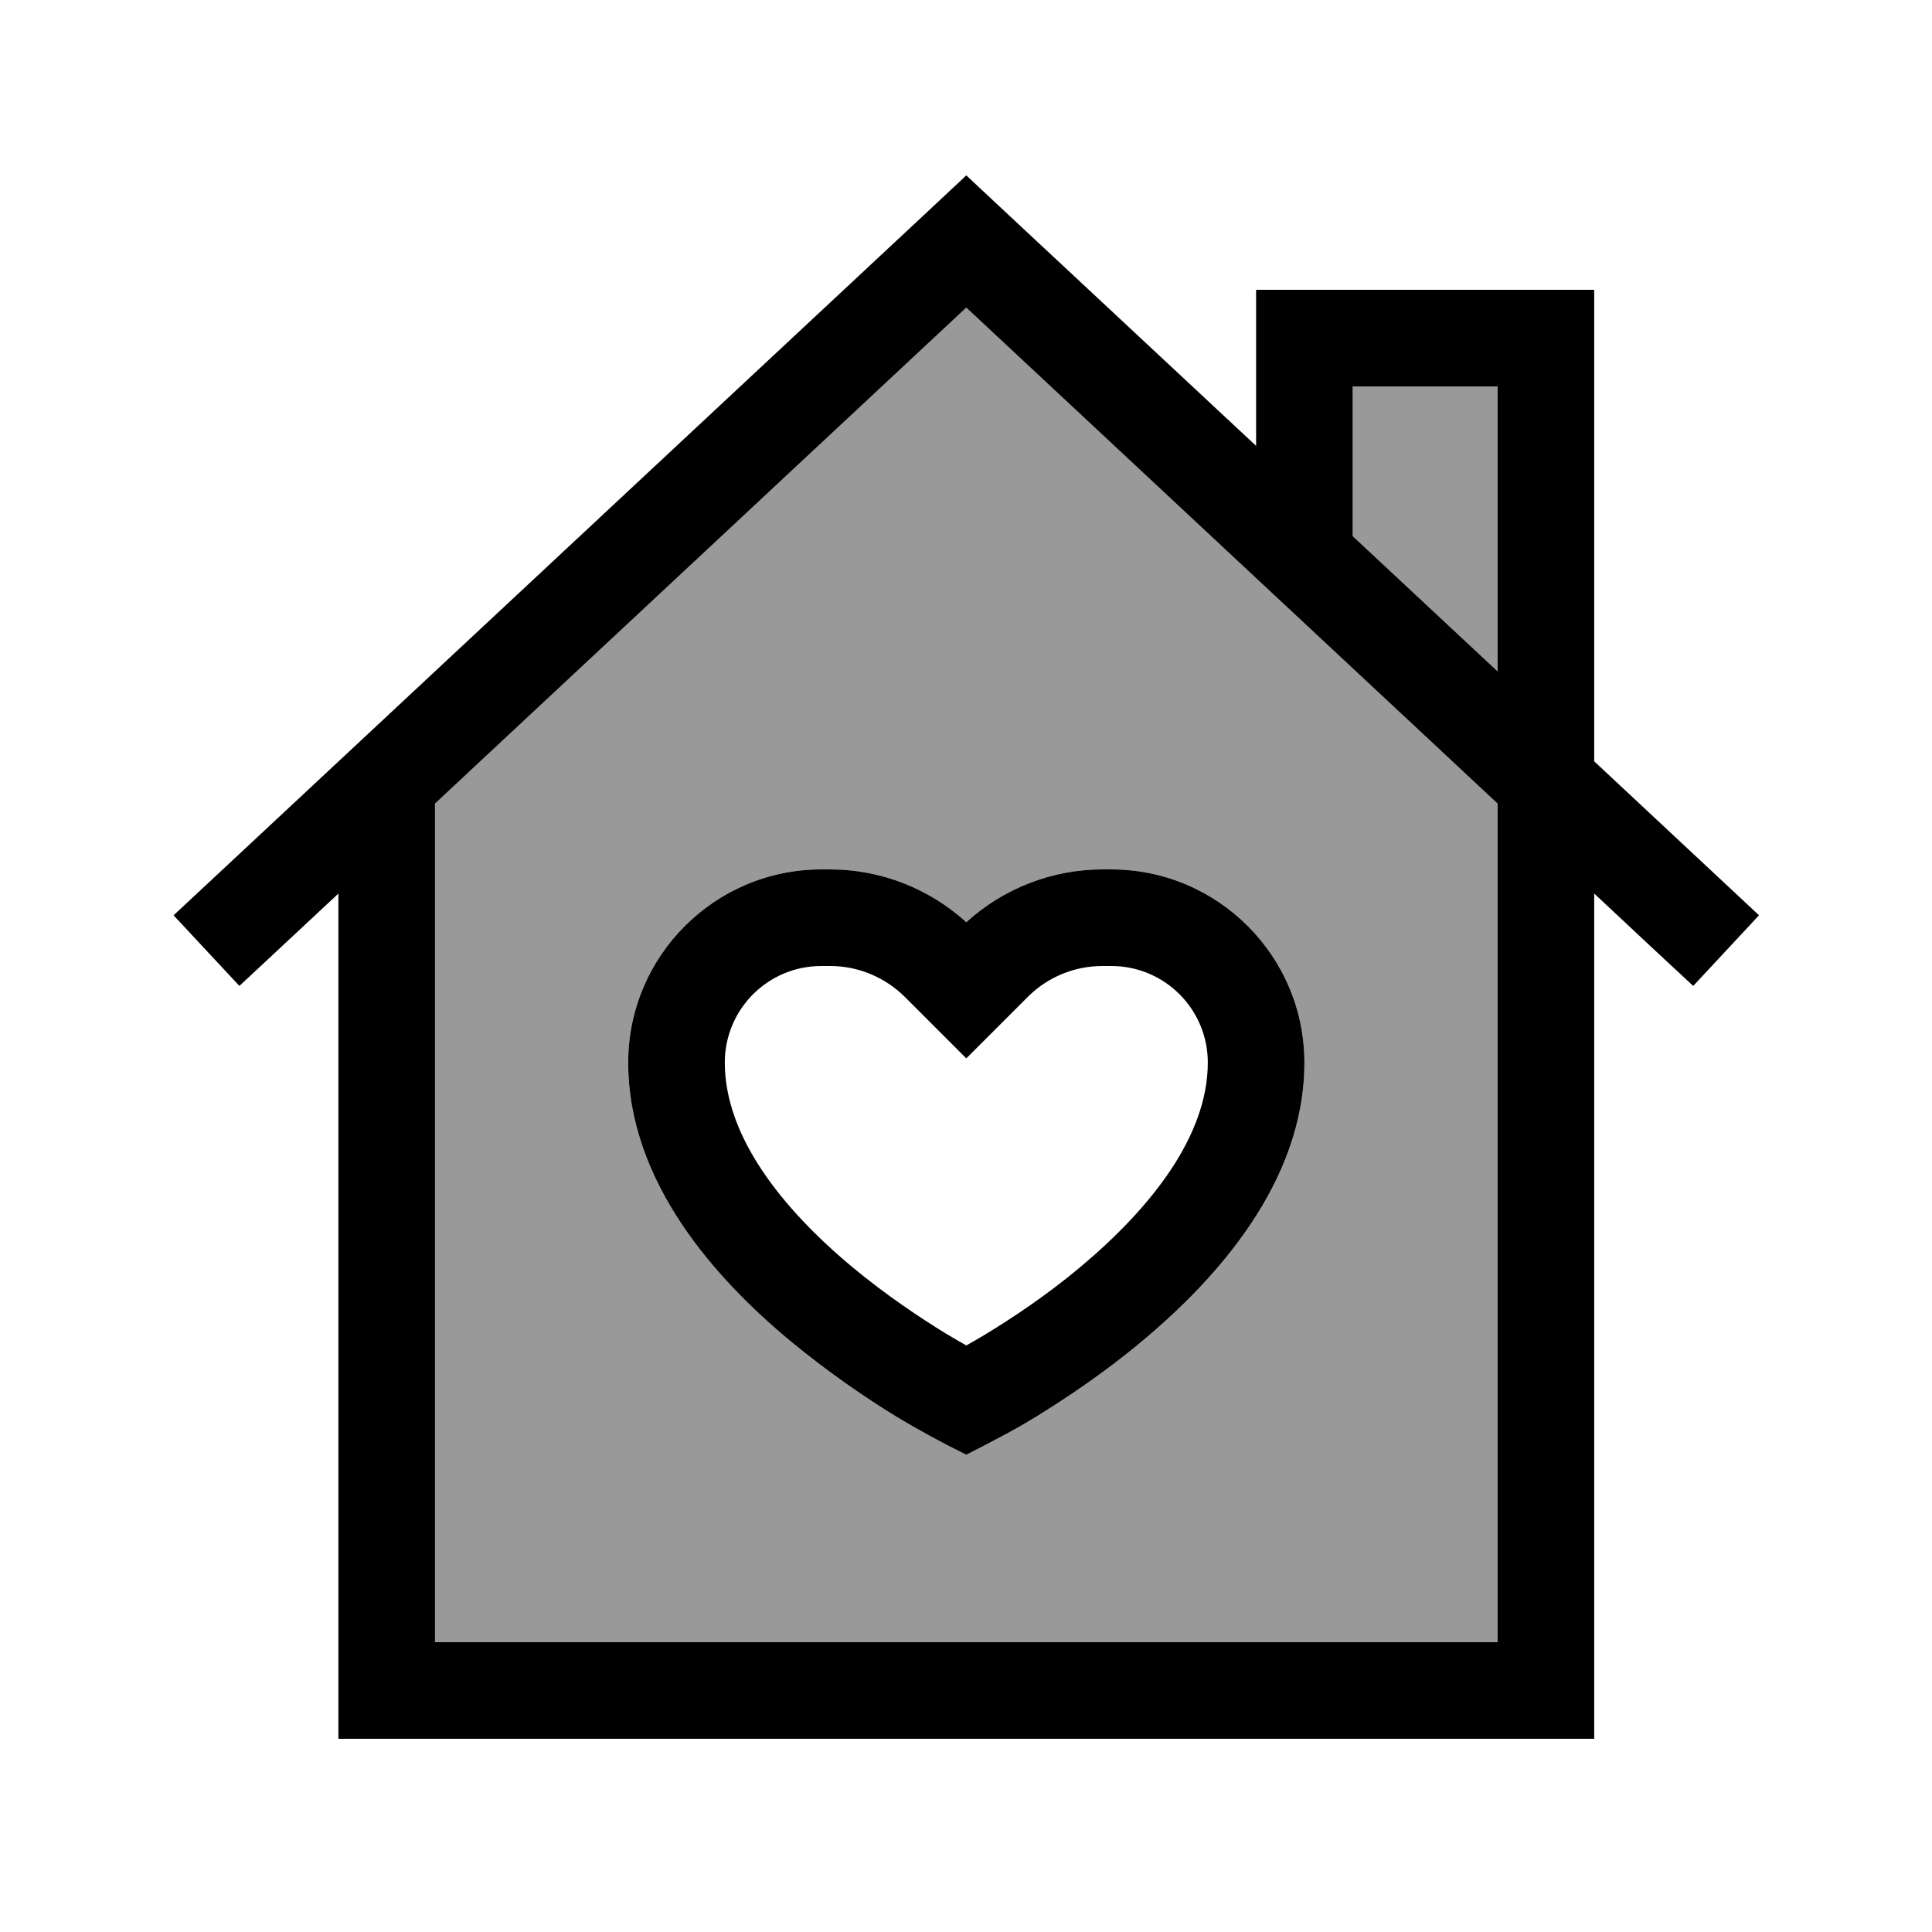<svg xmlns="http://www.w3.org/2000/svg" viewBox="0 0 640 640"><!--! Font Awesome Pro 7.1.0 by @fontawesome - https://fontawesome.com License - https://fontawesome.com/license (Commercial License) Copyright 2025 Fonticons, Inc. --><path opacity=".4" fill="currentColor" d="M144.1 266.2L144.1 544L496.1 544L496.1 266.2L320.1 101.9L144.1 266.2zM208.1 352C208.1 316.7 236.8 288 272.1 288L275 288C291.7 288 307.8 294.3 320.1 305.5C332.4 294.3 348.5 288 365.2 288L368.1 288C403.4 288 432.1 316.7 432.1 352C432.1 391.7 402.9 423.9 378.3 444.3C365.5 454.9 352.9 463.4 343.4 469.2C335.8 473.8 328 478 320.1 481.9C312.2 477.9 304.3 473.8 296.8 469.2C287.3 463.4 274.7 455 261.9 444.3C237.4 423.9 208.1 391.7 208.1 352zM448.1 128L448.1 177.6L496.1 222.4L496.1 128L448.1 128z"/><path fill="currentColor" d="M331 68.3L320.1 58.1L309.2 68.3L69.2 292.3L57.5 303.2L79.3 326.6C85.5 320.8 96.5 310.6 112.1 296L112.1 576L528.1 576L528.1 296C543.7 310.6 554.6 320.8 560.9 326.6L582.7 303.2C580.1 300.8 561.9 283.8 528.1 252.2L528.1 96L416.1 96L416.1 147.7L331 68.3zM496.1 266.2L496.1 544L144.1 544L144.1 266.2L320.1 101.9L496.1 266.2zM496.1 128L496.1 222.4L448.1 177.6L448.1 128L496.1 128zM296.8 469.2C304.4 473.8 312.2 478 320.1 481.9C328 477.9 335.9 473.8 343.4 469.2C352.8 463.4 365.5 455 378.3 444.3C402.8 423.9 432.1 391.7 432.1 352C432.1 316.7 403.4 288 368.1 288L365.2 288C348.5 288 332.4 294.3 320.1 305.5C307.8 294.3 291.7 288 275 288L272.1 288C236.8 288 208.1 316.7 208.1 352C208.1 391.7 237.3 423.9 261.9 444.3C274.7 454.9 287.3 463.4 296.8 469.2zM365.2 320L368.1 320C385.8 320 400.1 334.3 400.1 352C400.1 376.3 381.3 400.1 357.9 419.7C346.7 429.1 335.3 436.6 326.8 441.8C324.3 443.3 322.1 444.6 320.1 445.7C318.2 444.6 315.9 443.3 313.4 441.8C304.9 436.6 293.5 429 282.3 419.7C258.8 400.1 240.1 376.3 240.1 352C240.1 334.3 254.4 320 272.1 320L275 320C284.3 320 293.1 323.7 299.7 330.2L320.1 350.6L340.5 330.2C347 323.7 355.9 320 365.2 320z"/></svg>